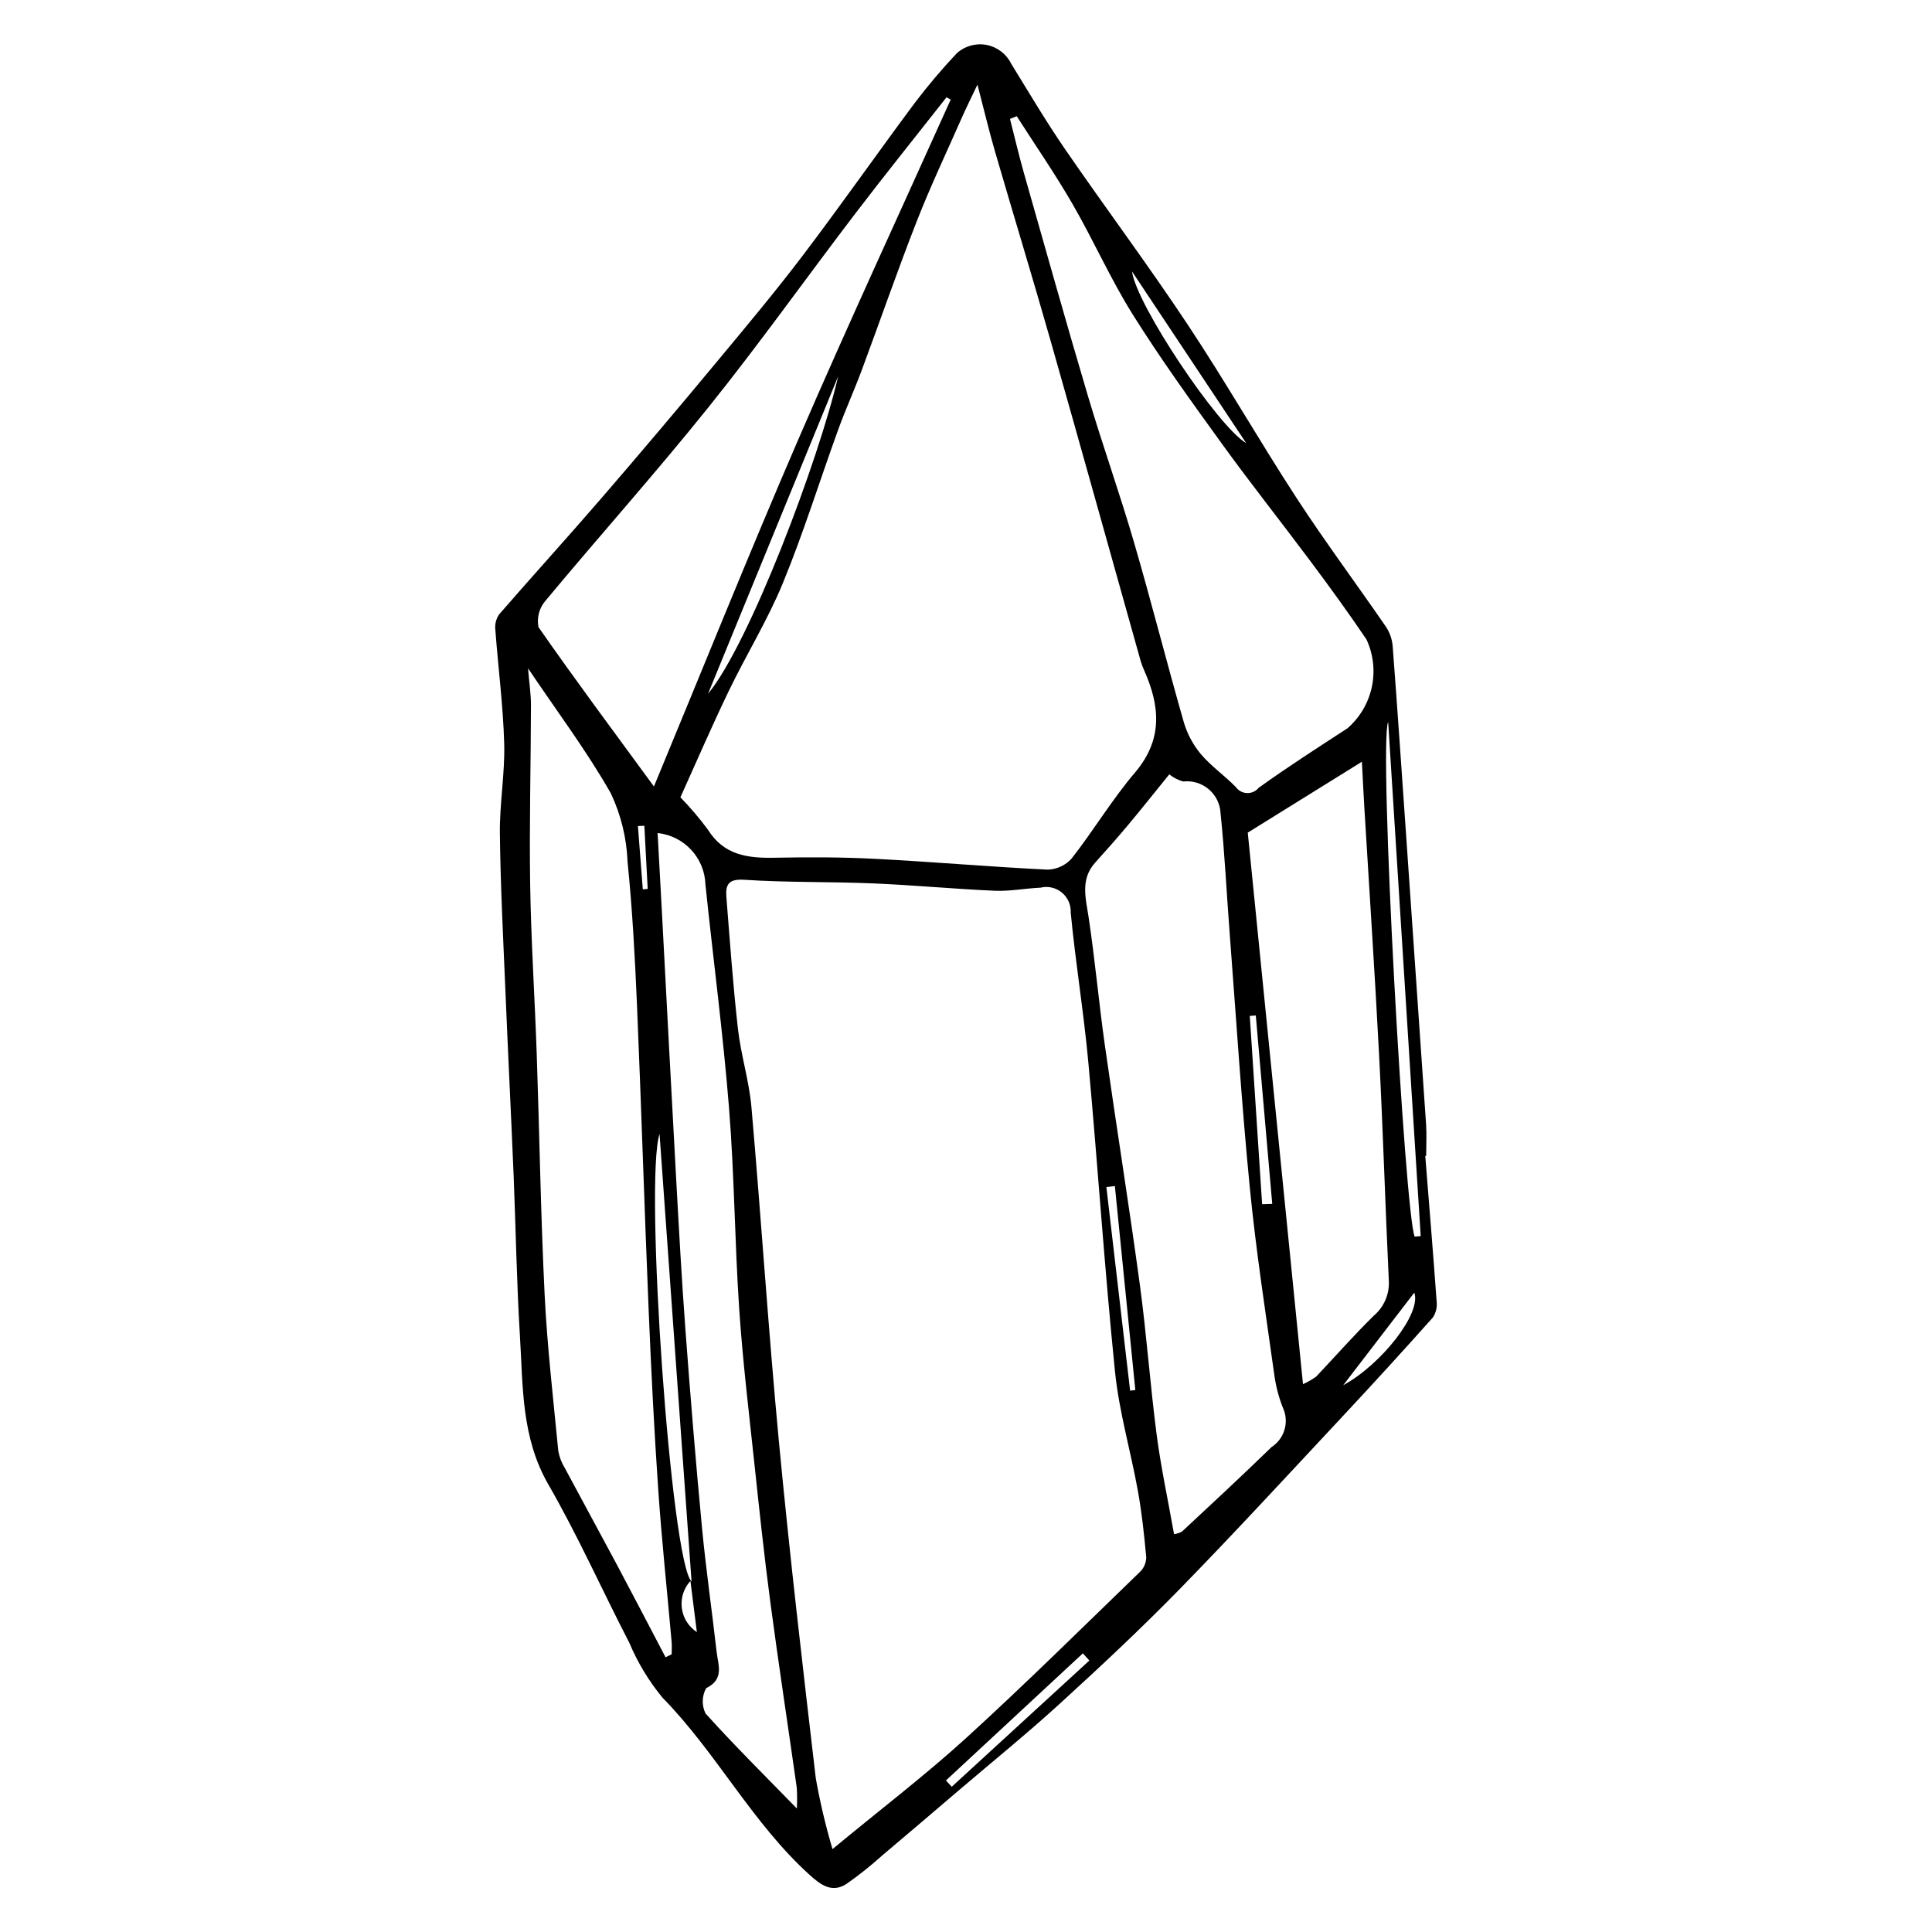 <?xml version="1.0" encoding="UTF-8"?>
<!-- Uploaded to: SVG Repo, www.svgrepo.com, Generator: SVG Repo Mixer Tools -->
<svg fill="#000000" width="800px" height="800px" version="1.1" viewBox="144 144 512 512" xmlns="http://www.w3.org/2000/svg">
 <path d="m521.71 450.34c1.023 12.859 2.09 25.719 3.016 38.586 0.176 1.484-0.18 2.981-1.008 4.227-7.891 8.852-15.887 17.609-23.984 26.277-14.289 15.293-28.465 30.699-43.082 45.672-10.223 10.473-20.938 20.484-31.75 30.355-8.676 7.926-17.824 15.336-26.77 22.969-6.754 5.762-13.5 11.535-20.293 17.254-3.012 2.715-6.184 5.246-9.504 7.57-3.844 2.5-6.836 0.281-9.801-2.402-15.227-13.789-24.66-32.359-38.969-46.949-3.613-4.387-6.57-9.27-8.773-14.504-7.223-13.973-13.637-28.395-21.477-42.004-7.207-12.508-6.707-26.039-7.535-39.453-0.871-14.148-1.082-28.34-1.668-42.508-0.676-16.27-1.496-32.535-2.172-48.805-0.582-13.91-1.309-27.824-1.469-41.746-0.094-7.945 1.367-15.918 1.145-23.852-0.281-10.074-1.609-20.113-2.348-30.18h-0.008c-0.152-1.414 0.203-2.836 1-4.016 8.961-10.324 18.168-20.434 27.098-30.781 10.41-12.062 20.699-24.23 30.875-36.496 7.691-9.246 15.414-18.48 22.676-28.062 10.066-13.281 19.625-26.941 29.578-40.309 3.469-4.562 7.176-8.938 11.109-13.109 2.148-1.914 5.07-2.715 7.898-2.16 2.824 0.555 5.227 2.402 6.492 4.992 4.664 7.555 9.176 15.223 14.203 22.535 10.719 15.59 22.059 30.762 32.523 46.52 10.031 15.109 19.039 30.895 28.941 46.094 7.543 11.574 15.82 22.668 23.648 34.062v-0.004c1.02 1.551 1.633 3.328 1.777 5.176 1.266 16.652 2.391 33.312 3.551 49.969 1.777 25.559 3.543 51.113 5.297 76.676 0.188 2.777 0.023 5.578 0.023 8.371zm-157.09 183.69c13.137-10.855 24.742-19.707 35.488-29.504 15.676-14.289 30.758-29.23 46.012-43.98h0.004c1.027-1.008 1.617-2.379 1.641-3.82-0.535-5.894-1.164-11.805-2.215-17.625-1.906-10.559-4.981-20.977-6.062-31.605-2.777-27.312-4.57-54.723-7.078-82.066-1.215-13.219-3.391-26.344-4.656-39.559h-0.004c0.109-2.047-0.758-4.023-2.336-5.328-1.578-1.309-3.68-1.793-5.672-1.305-4.043 0.188-8.09 0.992-12.105 0.82-10.727-0.461-21.43-1.496-32.156-1.945-11.41-0.477-22.859-0.219-34.25-0.965-4.262-0.281-4.984 1.371-4.731 4.59 0.926 11.645 1.75 23.305 3.062 34.91 0.789 6.969 2.969 13.793 3.578 20.766 2.59 29.547 4.488 59.156 7.285 88.68 2.82 29.75 6.285 59.445 9.762 89.129 1.125 6.348 2.606 12.629 4.434 18.809zm38.41-467.6c-1.715 3.621-3.012 6.211-4.18 8.859-4.023 9.121-8.297 18.148-11.93 27.426-5.106 13.047-9.68 26.301-14.566 39.434-1.98 5.32-4.336 10.5-6.269 15.836-4.887 13.488-9.148 27.23-14.594 40.488-4.051 9.863-9.734 19.039-14.375 28.676-4.566 9.48-8.734 19.156-12.805 28.152v-0.004c2.625 2.691 5.062 5.559 7.297 8.582 4.234 6.785 10.594 7.578 17.723 7.43 8.902-0.184 17.832-0.164 26.723 0.297 15.18 0.785 30.332 2.117 45.516 2.856l-0.004 0.004c2.453-0.047 4.781-1.109 6.418-2.938 5.816-7.438 10.703-15.629 16.805-22.801 7.383-8.684 6.66-17.488 2.492-26.922v-0.004c-0.391-0.844-0.719-1.715-0.988-2.606-7.953-28.285-15.816-56.594-23.863-84.852-4.766-16.742-9.859-33.391-14.719-50.105-1.617-5.566-2.953-11.215-4.676-17.809zm52.105 384.14c0.746-0.098 1.465-0.336 2.125-0.703 7.945-7.41 15.918-14.789 23.703-22.367 3.215-2.082 4.586-6.098 3.312-9.715-1.184-2.812-2.016-5.762-2.477-8.777-2.332-16.707-4.934-33.395-6.578-50.176-2.191-22.363-3.609-44.801-5.324-67.207-0.82-10.691-1.328-21.41-2.434-32.07-0.105-2.469-1.234-4.777-3.113-6.379-1.879-1.602-4.34-2.352-6.793-2.07-1.348-0.367-2.602-1.016-3.684-1.898-3.598 4.438-7.148 8.918-10.812 13.301-2.848 3.41-5.797 6.738-8.777 10.035-4.027 4.449-2.574 9.359-1.797 14.5 1.711 11.305 2.715 22.711 4.32 34.031 2.992 21.125 6.387 42.199 9.258 63.34 1.793 13.207 2.731 26.531 4.453 39.75 1.129 8.625 2.973 17.152 4.617 26.406zm-134.75 32.629 1.613-0.797c0-1.102 0.082-2.211-0.012-3.305-1.184-13.426-2.621-26.832-3.543-40.273-1.086-15.832-1.879-31.691-2.539-47.547-1.129-27.062-1.953-54.141-3.106-81.203-0.539-12.605-1.223-25.223-2.496-37.77l0.004-0.004c-0.25-6.254-1.758-12.398-4.43-18.059-6.348-11.172-14.133-21.531-21.941-33.133 0.332 4.023 0.785 6.914 0.777 9.805-0.035 15.852-0.461 31.711-0.211 47.559 0.238 14.953 1.223 29.895 1.738 44.848 0.734 21.266 1.051 42.551 2.098 63.797 0.68 13.836 2.297 27.629 3.621 41.43h0.004c0.289 1.613 0.883 3.156 1.75 4.543 4.527 8.488 9.16 16.922 13.688 25.41 4.371 8.211 8.66 16.465 12.984 24.699zm93.062-408.4-1.789 0.715c1.23 4.812 2.356 9.656 3.715 14.434 5.602 19.703 11.137 39.426 16.961 59.062 3.84 12.938 8.387 25.668 12.164 38.621 4.613 15.816 8.648 31.797 13.188 47.637h-0.004c0.906 3.121 2.441 6.023 4.512 8.527 2.731 3.242 6.332 5.734 9.316 8.785 0.695 0.969 1.797 1.559 2.988 1.594 1.191 0.035 2.328-0.488 3.078-1.41 7.664-5.512 15.621-10.621 23.539-15.773v-0.004c3.269-2.848 5.527-6.684 6.434-10.926 0.902-4.242 0.406-8.66-1.418-12.598-4.652-6.894-9.551-13.629-14.523-20.301-7.867-10.559-16.066-20.875-23.781-31.543-8.125-11.234-16.262-22.504-23.621-34.242-5.894-9.398-10.395-19.656-15.957-29.277-4.598-7.961-9.844-15.547-14.801-23.301zm-17.504-4.402-1.109-0.613c-8.078 10.281-16.281 20.469-24.211 30.863-12.992 17.027-25.41 34.508-38.809 51.203-14.016 17.469-28.973 34.184-43.301 51.41l-0.008 0.004c-1.629 1.914-2.289 4.473-1.797 6.938 9.738 13.988 19.934 27.66 30.59 42.223 12.922-31.156 25.148-61.633 38.168-91.762 13.078-30.266 26.949-60.191 40.473-90.266zm93.363 340.42c1.215-0.551 2.375-1.211 3.469-1.977 5.094-5.379 9.992-10.957 15.273-16.148h-0.004c2.707-2.277 4.191-5.691 4.012-9.223-0.941-19.836-1.539-39.688-2.562-59.516-1.141-22.051-2.621-44.082-3.941-66.125-0.215-3.598-0.383-7.195-0.637-11.961l-30.246 18.789c4.824 48.215 9.68 96.645 14.637 146.16zm-134.13 112.46v-0.004c0.098-1.832 0.086-3.668-0.023-5.5-2.309-16.305-4.801-32.59-6.973-48.914-1.637-12.324-2.953-24.695-4.269-37.059-1.453-13.629-3.098-27.246-4.016-40.914-1.191-17.754-1.277-35.586-2.699-53.316-1.586-19.754-4.195-39.426-6.25-59.145-0.211-7.086-5.629-12.922-12.676-13.66 0.371 6.781 0.738 13.34 1.086 19.902 1.262 23.672 2.484 47.344 3.793 71.012 0.754 13.656 1.496 27.316 2.512 40.957 1.293 17.355 2.711 34.707 4.356 52.031 1.047 11.051 2.644 22.051 3.894 33.086 0.395 3.481 2.113 7.231-2.773 9.633v-0.004c-1.141 2.07-1.207 4.566-0.172 6.695 7.516 8.355 15.52 16.27 24.211 25.195zm-36.391-178.77c-4.059 12.391 3.051 113.59 8.484 118.58-2.879-40.227-5.68-79.402-8.484-118.58zm200.13 27.227 1.586-0.152c-2.852-45.043-5.699-90.086-8.625-136.27-2.562 5.684 4.438 130.78 7.039 136.42zm-152.79-228.02c-11.5 28.055-22.996 56.109-34.496 84.164 11.02-13.379 29.328-61.859 34.496-84.164zm77.875-27.777c1.125 8.781 22.762 41.121 30.258 45.5zm-11.309 368.12-1.719-1.906c-12.094 11.227-24.188 22.457-36.281 33.684l1.527 1.672zm45.781-120.93 2.684-0.09-4.359-49.926-1.594 0.121c1.09 16.633 2.184 33.262 3.273 49.895zm-34.98 49.41 1.383-0.16c-1.809-18.02-3.613-36.035-5.422-54.055l-2.25 0.25zm56.465-1.43c10.117-5.508 20.828-19.121 18.84-24.539-6.668 8.688-12.754 16.613-18.84 24.539zm-171.28 65.418-1.707-13.559v0.004c-1.777 1.938-2.613 4.562-2.285 7.172s1.789 4.945 3.992 6.383zm-14.328-196.84 1.297-0.113-0.887-16.738-1.703 0.074z"/>
</svg>